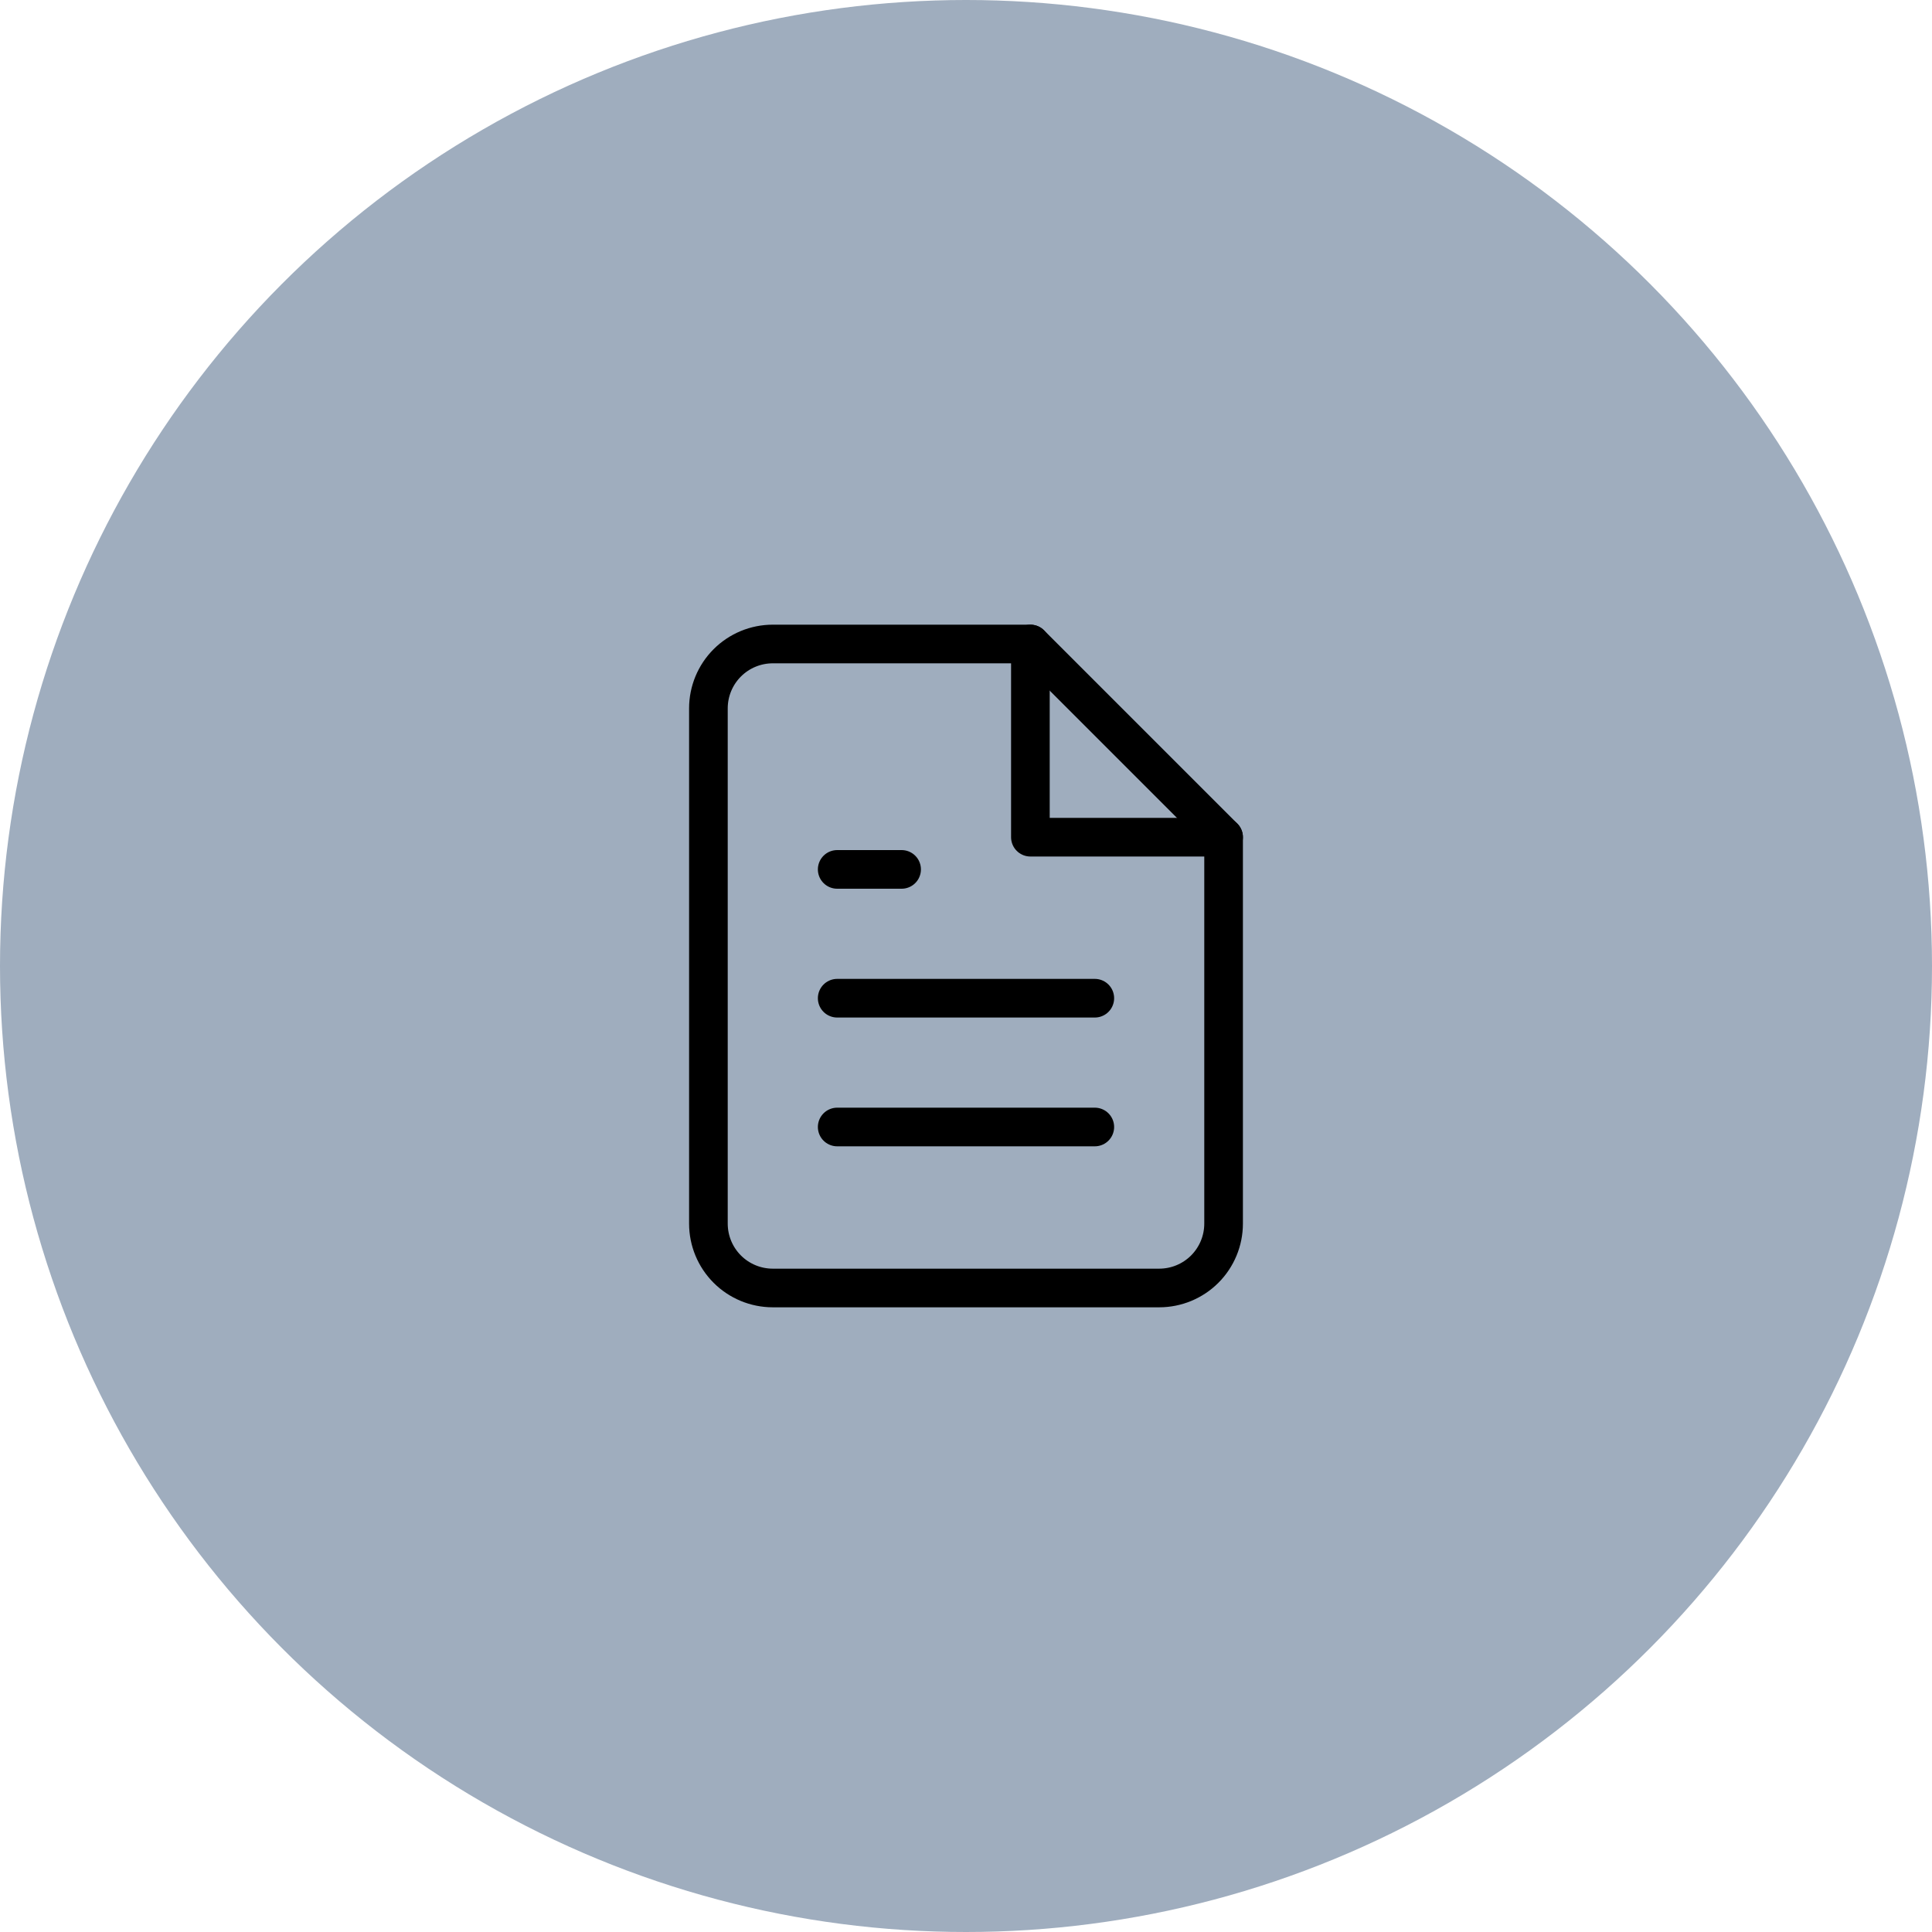 <?xml version="1.0" encoding="UTF-8"?>
<svg xmlns="http://www.w3.org/2000/svg" width="100" height="100" viewBox="0 0 100 100" fill="none">
  <circle cx="50" cy="50" r="50" fill="#9FADBE"></circle>
  <path d="M53.333 33.333H40C39.116 33.333 38.268 33.684 37.643 34.309C37.018 34.934 36.667 35.782 36.667 36.666V63.333C36.667 64.217 37.018 65.065 37.643 65.69C38.268 66.315 39.116 66.666 40 66.666H60C60.884 66.666 61.732 66.315 62.357 65.69C62.982 65.065 63.333 64.217 63.333 63.333V43.333L53.333 33.333Z" stroke="black" stroke-width="2" stroke-linecap="round" stroke-linejoin="round"></path>
  <path d="M53.333 33.333V43.333H63.333" stroke="black" stroke-width="2" stroke-linecap="round" stroke-linejoin="round"></path>
  <path d="M56.667 51.667H43.333" stroke="black" stroke-width="2" stroke-linecap="round" stroke-linejoin="round"></path>
  <path d="M56.667 58.333H43.333" stroke="black" stroke-width="2" stroke-linecap="round" stroke-linejoin="round"></path>
  <path d="M46.667 45H45H43.333" stroke="black" stroke-width="2" stroke-linecap="round" stroke-linejoin="round"></path>
</svg>
